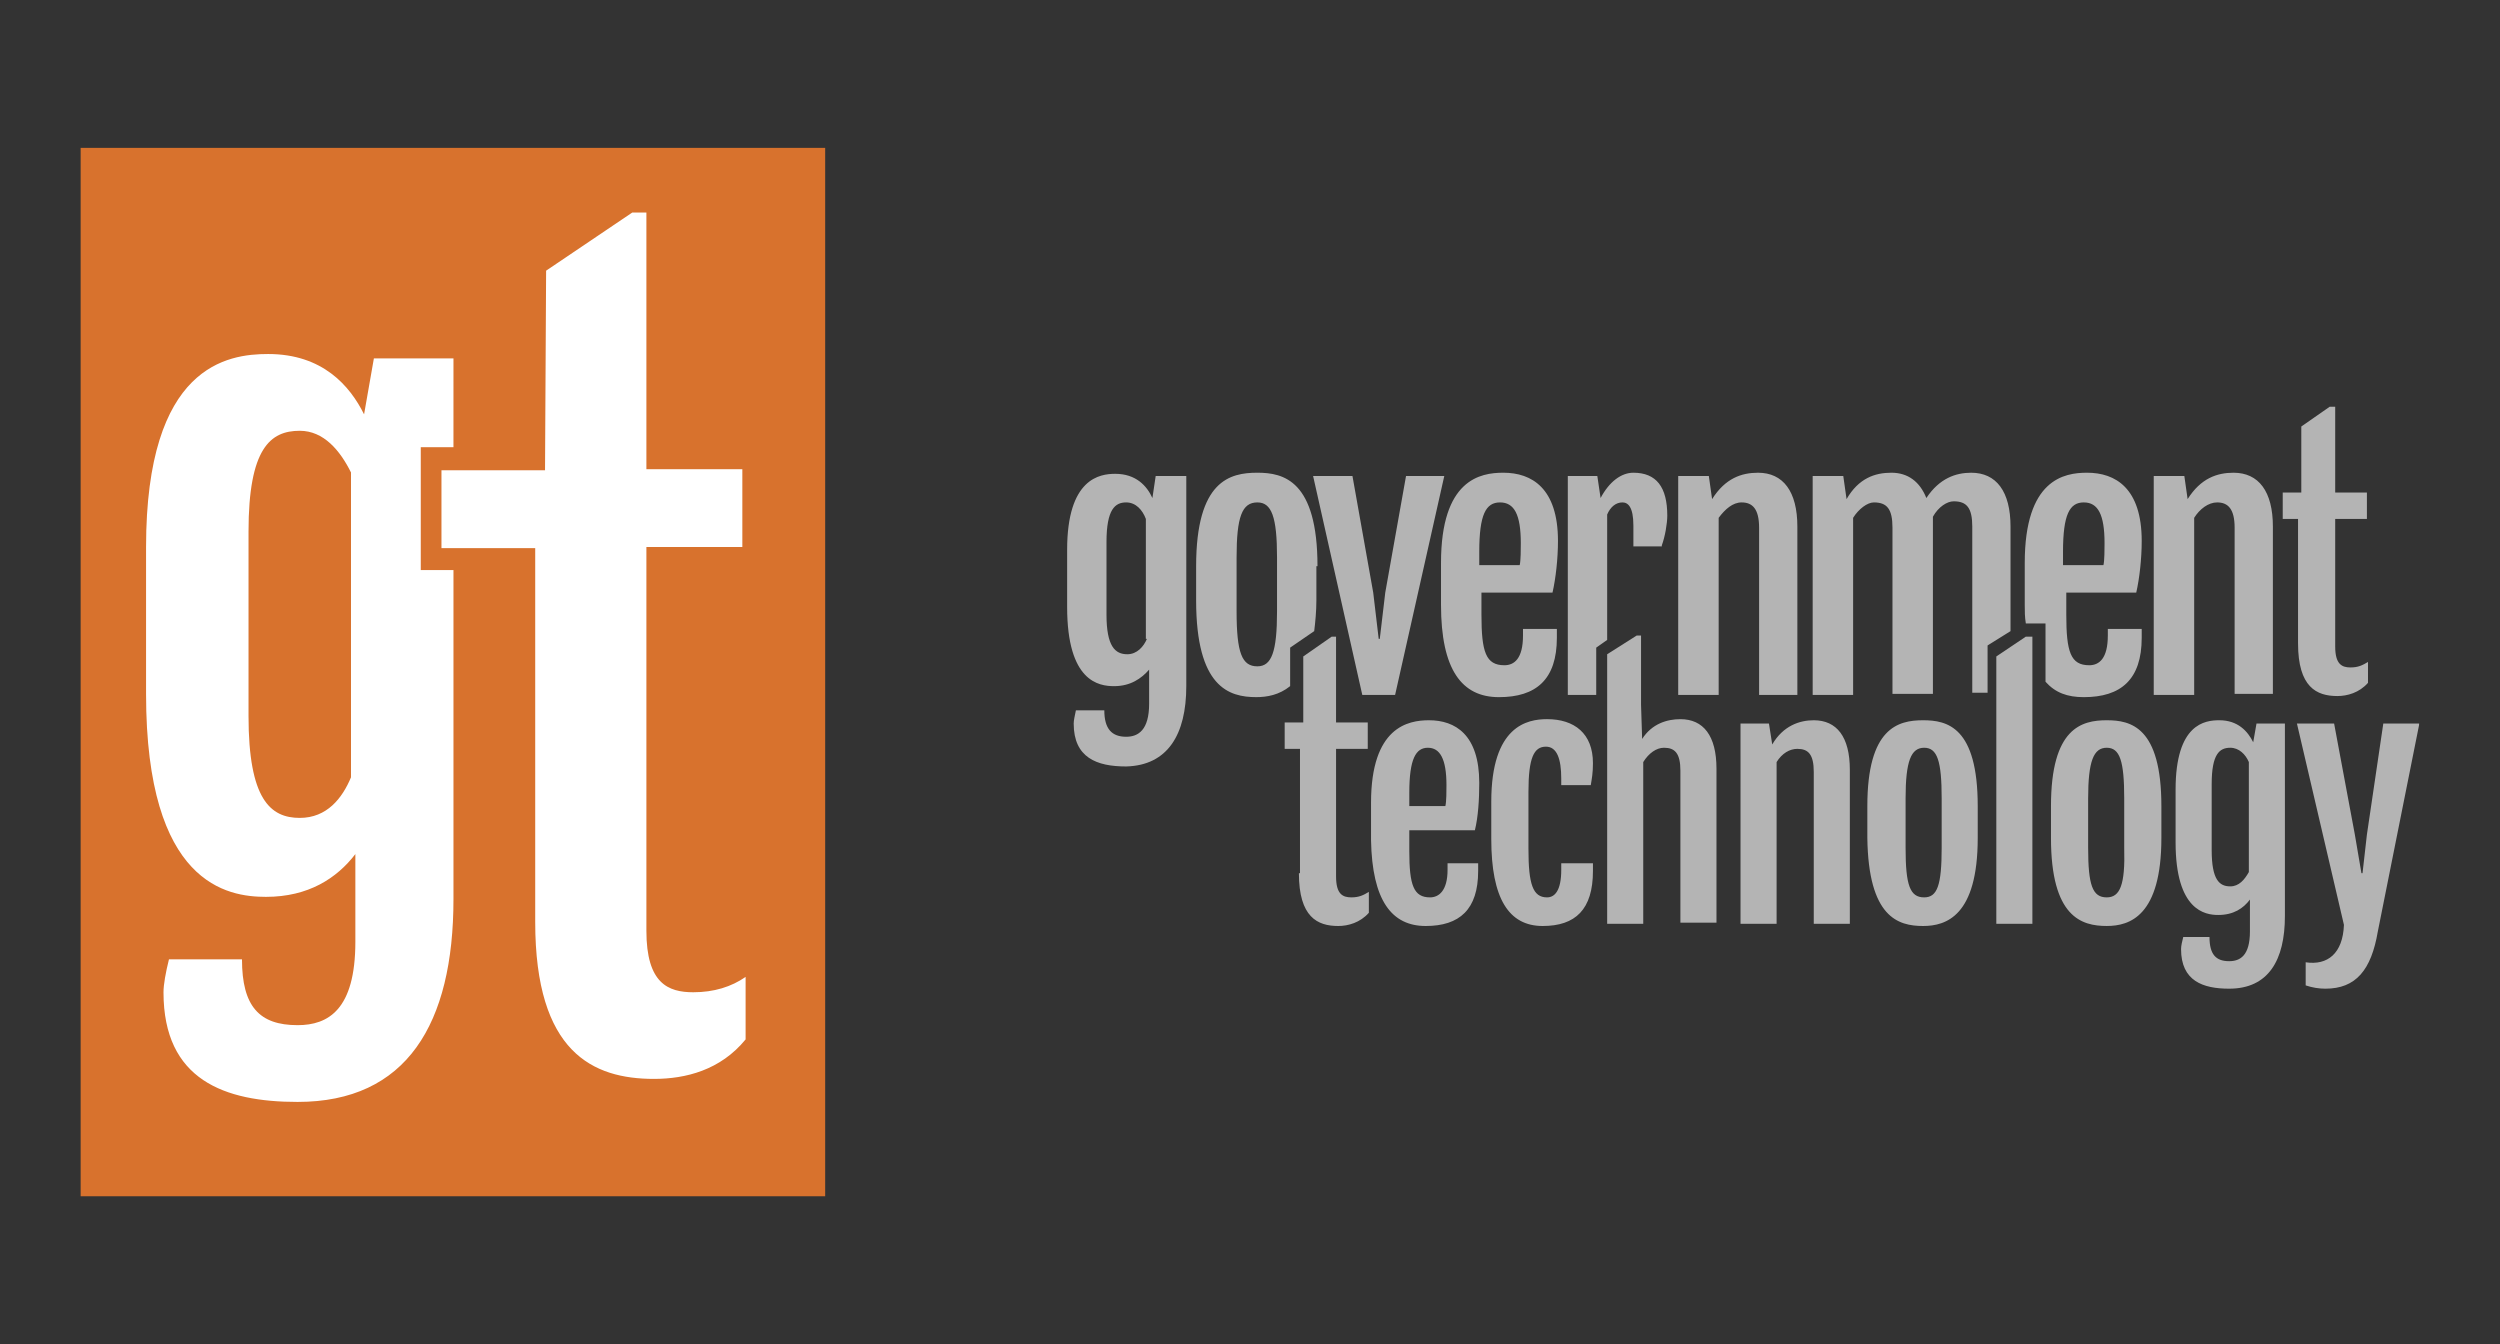 <?xml version="1.0" encoding="UTF-8"?>
<svg xmlns="http://www.w3.org/2000/svg" width="186" height="100" viewBox="0 0 186 100" fill="none">
  <rect x="0" y="0" width="186" height="100" fill="#333333" stroke="none"/>
  <g clip-path="url(#clip0_2968_6988)">
    <g opacity="0.63">
      <path d="M96.638 64.964C96.638 68.238 98.02 68.894 99.565 68.894C100.298 68.894 101.192 68.648 101.843 67.911V66.356C101.436 66.602 101.111 66.765 100.541 66.765C99.891 66.765 99.403 66.52 99.403 65.21V55.715H101.761V53.751H99.402V47.366H99.078L96.963 48.84V53.751H95.58V55.715H96.719V64.965L96.638 64.964ZM106.072 68.894C108.594 68.894 109.975 67.665 109.975 64.8V64.228H107.698V64.719C107.698 66.274 107.048 66.765 106.397 66.765C105.177 66.765 104.852 65.865 104.852 63.327V61.772H109.731C109.976 60.79 110.057 59.48 110.057 58.252C110.057 54.651 108.268 53.587 106.316 53.587C104.771 53.587 102.005 54.078 102.005 59.726V62.509C102.087 67.01 103.551 68.894 106.072 68.894ZM104.852 59.89V58.989C104.852 56.452 105.34 55.633 106.234 55.633C107.129 55.633 107.617 56.452 107.617 58.416C107.617 58.826 107.617 59.644 107.536 59.972H104.852V59.89ZM114.774 68.894C117.214 68.894 118.515 67.665 118.515 64.8V64.228H116.157V64.719C116.157 66.274 115.668 66.765 115.099 66.765C114.042 66.765 113.717 65.783 113.717 63.164V58.908C113.717 56.37 114.124 55.552 115.018 55.552C115.831 55.552 116.157 56.452 116.157 57.925V58.416H118.353C118.434 57.925 118.515 57.516 118.515 56.779C118.515 54.569 117.133 53.505 115.099 53.505C113.636 53.505 110.951 53.996 110.951 59.644V62.427C110.951 66.847 112.253 68.894 114.774 68.894ZM119.573 68.73H122.257V56.698C122.663 56.042 123.232 55.633 123.801 55.633C124.615 55.633 125.022 56.043 125.022 57.352V68.648H127.706V57.189C127.706 54.733 126.73 53.506 125.022 53.506C124.046 53.506 122.907 53.833 122.175 54.979L122.094 52.442V47.285H121.768L119.573 48.677V68.73V68.73ZM129.495 68.73H132.179V56.698C132.585 56.042 133.155 55.715 133.724 55.715C134.537 55.715 134.944 56.125 134.944 57.434V68.73H137.628V57.27C137.628 54.815 136.652 53.587 134.944 53.587C133.887 53.587 132.667 53.997 131.854 55.388L131.61 53.832H129.494L129.495 68.73ZM143.077 68.894C144.785 68.894 147.143 68.156 147.143 62.345V59.971C147.143 54.077 144.866 53.587 143.077 53.587C141.207 53.587 138.93 54.159 138.93 59.971V62.345C139.01 68.238 141.207 68.894 143.077 68.894ZM143.158 66.765C142.101 66.765 141.776 65.864 141.776 63.081V59.398C141.776 56.615 142.183 55.633 143.158 55.633C144.135 55.633 144.46 56.614 144.46 59.398V63.081C144.46 65.864 144.134 66.765 143.158 66.765ZM148.526 68.729H151.21V47.366H150.722L148.526 48.84V68.729ZM156.741 68.893C158.448 68.893 160.807 68.156 160.807 62.345V59.971C160.807 54.077 158.53 53.587 156.741 53.587C154.87 53.587 152.593 54.159 152.593 59.971V62.345C152.593 68.238 154.87 68.893 156.741 68.893ZM156.741 66.765C155.683 66.765 155.358 65.864 155.358 63.081V59.398C155.358 56.615 155.765 55.633 156.741 55.633C157.716 55.633 158.042 56.614 158.042 59.398V63.081C158.123 65.864 157.716 66.765 156.741 66.765ZM162.434 69.711C162.352 70.039 162.271 70.366 162.271 70.612C162.271 72.985 163.898 73.558 165.849 73.558C168.777 73.558 169.997 71.43 169.997 68.156V53.832H167.883L167.639 55.223C167.232 54.404 166.5 53.587 165.118 53.587C164.06 53.587 161.864 53.832 161.864 58.743V62.672C161.864 67.747 164.06 68.074 165.036 68.074C166.175 68.074 166.906 67.583 167.395 66.928V69.302C167.395 71.102 166.663 71.512 165.849 71.512C164.874 71.512 164.386 71.021 164.386 69.711H162.434ZM165.931 65.946C165.118 65.946 164.549 65.455 164.549 63.245V58.334C164.549 56.124 165.118 55.633 165.931 55.633C166.582 55.633 167.069 56.124 167.314 56.697V64.882C166.988 65.455 166.582 65.946 165.931 65.946ZM171.542 71.594V73.313C172.031 73.477 172.519 73.558 173.007 73.558C175.284 73.558 176.422 72.167 176.91 69.302L180.001 53.832H177.317L176.097 62.099L175.772 64.964H175.69L175.202 62.099L173.658 53.832H170.892L174.389 68.811C174.308 70.939 173.169 71.84 171.542 71.594Z" fill="white"></path>
      <path d="M169.103 51.704V39.181C169.103 36.562 168.046 35.171 166.175 35.171C164.955 35.171 163.735 35.58 162.759 37.135L162.515 35.416H160.238V51.705H163.247V38.526C163.654 37.871 164.304 37.38 164.955 37.38C165.769 37.38 166.256 37.871 166.256 39.262V51.622H169.103V51.704V51.704ZM158.936 44.093C159.181 43.028 159.343 41.554 159.343 40.245C159.343 36.316 157.391 35.17 155.276 35.17C153.569 35.17 150.641 35.662 150.641 41.882V44.992C150.641 45.484 150.641 45.893 150.722 46.384H152.186V50.722C152.918 51.541 153.813 51.868 155.033 51.868C157.798 51.868 159.343 50.558 159.343 47.448V46.794H156.822V47.284C156.822 49.004 156.171 49.494 155.439 49.494C154.056 49.494 153.732 48.513 153.732 45.73V44.092H158.936V44.093ZM156.578 40.409C156.578 40.818 156.578 41.718 156.496 42.046H153.488V41.064C153.488 38.281 153.976 37.38 155.033 37.38C156.09 37.38 156.578 38.281 156.578 40.409M149.583 46.957V39.181C149.583 36.562 148.526 35.171 146.656 35.171C145.517 35.171 144.297 35.58 143.321 37.053C142.833 35.825 141.938 35.17 140.718 35.17C139.498 35.17 138.279 35.58 137.384 37.135L137.14 35.416H134.863V51.705H137.872V38.526C138.279 37.871 138.93 37.38 139.417 37.38C140.393 37.38 140.8 37.871 140.8 39.262V51.622H143.809V38.854V38.444C144.216 37.708 144.866 37.298 145.354 37.298C146.33 37.298 146.737 37.79 146.737 39.181V51.541H147.876V48.021L149.583 46.957ZM130.715 51.704H133.724V39.181C133.724 36.562 132.667 35.171 130.797 35.171C129.577 35.171 128.357 35.58 127.38 37.135L127.137 35.416H124.859V51.705H127.869V38.526C128.357 37.871 128.926 37.38 129.576 37.38C130.39 37.38 130.877 37.871 130.877 39.262V51.704H130.714L130.715 51.704ZM123.639 40.572C123.883 39.918 124.046 38.936 124.046 38.362C124.046 36.234 123.232 35.171 121.524 35.171C120.63 35.171 119.735 35.825 119.084 37.053L118.841 35.416H116.645V51.705H118.759V48.184L119.573 47.612V38.281C119.817 37.708 120.224 37.38 120.711 37.38C121.118 37.38 121.524 37.708 121.524 39.099V40.654H123.639V40.572ZM115.506 44.092C115.75 43.028 115.913 41.554 115.913 40.245C115.913 36.316 113.961 35.17 111.846 35.17C110.139 35.17 107.211 35.662 107.211 41.882V44.992C107.211 49.822 108.755 51.868 111.521 51.868C114.286 51.868 115.831 50.558 115.831 47.448V46.794H113.311V47.284C113.311 49.004 112.659 49.494 111.928 49.494C110.545 49.494 110.22 48.513 110.22 45.73V44.092L115.506 44.092ZM113.148 40.409C113.148 40.818 113.148 41.718 113.066 42.046H110.057V41.064C110.057 38.281 110.545 37.38 111.602 37.38C112.659 37.38 113.148 38.281 113.148 40.409M103.795 51.704L107.454 35.416H104.608L103.063 44.092L102.656 47.53H102.575L102.168 44.092L100.623 35.416H97.695L101.355 51.705H103.795V51.704ZM98.021 42.127C98.021 35.743 95.499 35.17 93.547 35.17C91.514 35.17 88.992 35.743 88.992 42.127V44.665C88.992 51.131 91.432 51.867 93.465 51.867C94.279 51.867 95.174 51.704 95.987 51.048V48.184L97.776 46.957C97.858 46.301 97.939 45.483 97.939 44.665V42.127H98.02H98.021ZM95.011 45.483C95.011 48.512 94.605 49.575 93.547 49.575C92.408 49.575 92.002 48.593 92.002 45.483V41.473C92.002 38.444 92.408 37.38 93.547 37.38C94.605 37.38 95.011 38.444 95.011 41.472V45.483V45.483ZM88.26 51.049V35.416H85.983L85.739 37.053C85.332 36.152 84.519 35.252 82.974 35.252C81.835 35.252 79.395 35.58 79.395 40.9V45.156C79.395 50.722 81.755 51.05 82.892 51.05C84.112 51.05 84.926 50.476 85.495 49.821V52.359C85.495 54.324 84.682 54.815 83.788 54.815C82.73 54.815 82.161 54.242 82.161 52.85H80.046C79.965 53.26 79.883 53.587 79.883 53.832C79.883 56.37 81.592 57.025 83.787 57.025C86.878 56.943 88.26 54.651 88.26 51.05M85.332 47.53C85.089 48.103 84.6 48.676 83.869 48.676C82.974 48.676 82.323 48.103 82.323 45.73V40.327C82.323 37.872 82.974 37.38 83.787 37.38C84.519 37.38 85.007 37.953 85.252 38.609V47.53H85.332ZM170.974 47.858C170.974 51.132 172.356 51.786 173.902 51.786C174.633 51.786 175.528 51.541 176.179 50.804V49.249C175.772 49.494 175.447 49.658 174.877 49.658C174.227 49.658 173.739 49.412 173.739 48.103V38.608H176.098V36.644H173.739V30.259H173.332L171.217 31.732V36.644H169.835V38.608H170.974V47.858Z" fill="white"></path>
    </g>
    <path d="M7.303 12.95H58.135V86.4H7.303V12.95Z" fill="white"></path>
    <path d="M61.393 11H6V89H61.393V11ZM33.737 33.274H31.305V42.412H33.738V66.889C33.738 76.19 30.25 81.983 22.14 81.983C16.706 81.983 12.164 80.352 12.164 73.824C12.164 73.253 12.327 72.355 12.57 71.376H18.004C18.004 74.885 19.302 76.272 22.14 76.272C24.411 76.272 26.439 75.13 26.439 70.071V63.545C25.06 65.339 22.951 66.726 19.788 66.726C16.95 66.726 10.867 65.829 10.867 51.632V40.699C10.867 27.155 16.95 26.339 19.951 26.339C24.005 26.339 26.033 28.705 27.087 30.826L27.817 26.665H33.738L33.737 33.274ZM55.473 77.332C53.608 79.617 51.012 80.27 48.66 80.27C44.118 80.27 39.82 78.311 39.82 68.602V40.78H32.845V34.988H40.55L40.631 20.138L47.038 15.814H48.092V34.906H55.23V40.699H48.092V69.255C48.092 73.172 49.715 73.824 51.58 73.824C53.121 73.824 54.418 73.416 55.473 72.682V77.332ZM26.114 57.833V35.151C25.302 33.519 24.086 32.05 22.301 32.05C20.112 32.05 18.49 33.355 18.49 39.556V53.264C18.49 59.465 20.112 60.852 22.302 60.852C24.329 60.852 25.465 59.383 26.114 57.833Z" fill="#D8722D"></path>
  </g>
  <defs>
    <clipPath id="clip0_2968_6988">
      <rect width="174" height="78" fill="white" transform="translate(6 11)"></rect>
    </clipPath>
  </defs>
</svg>
